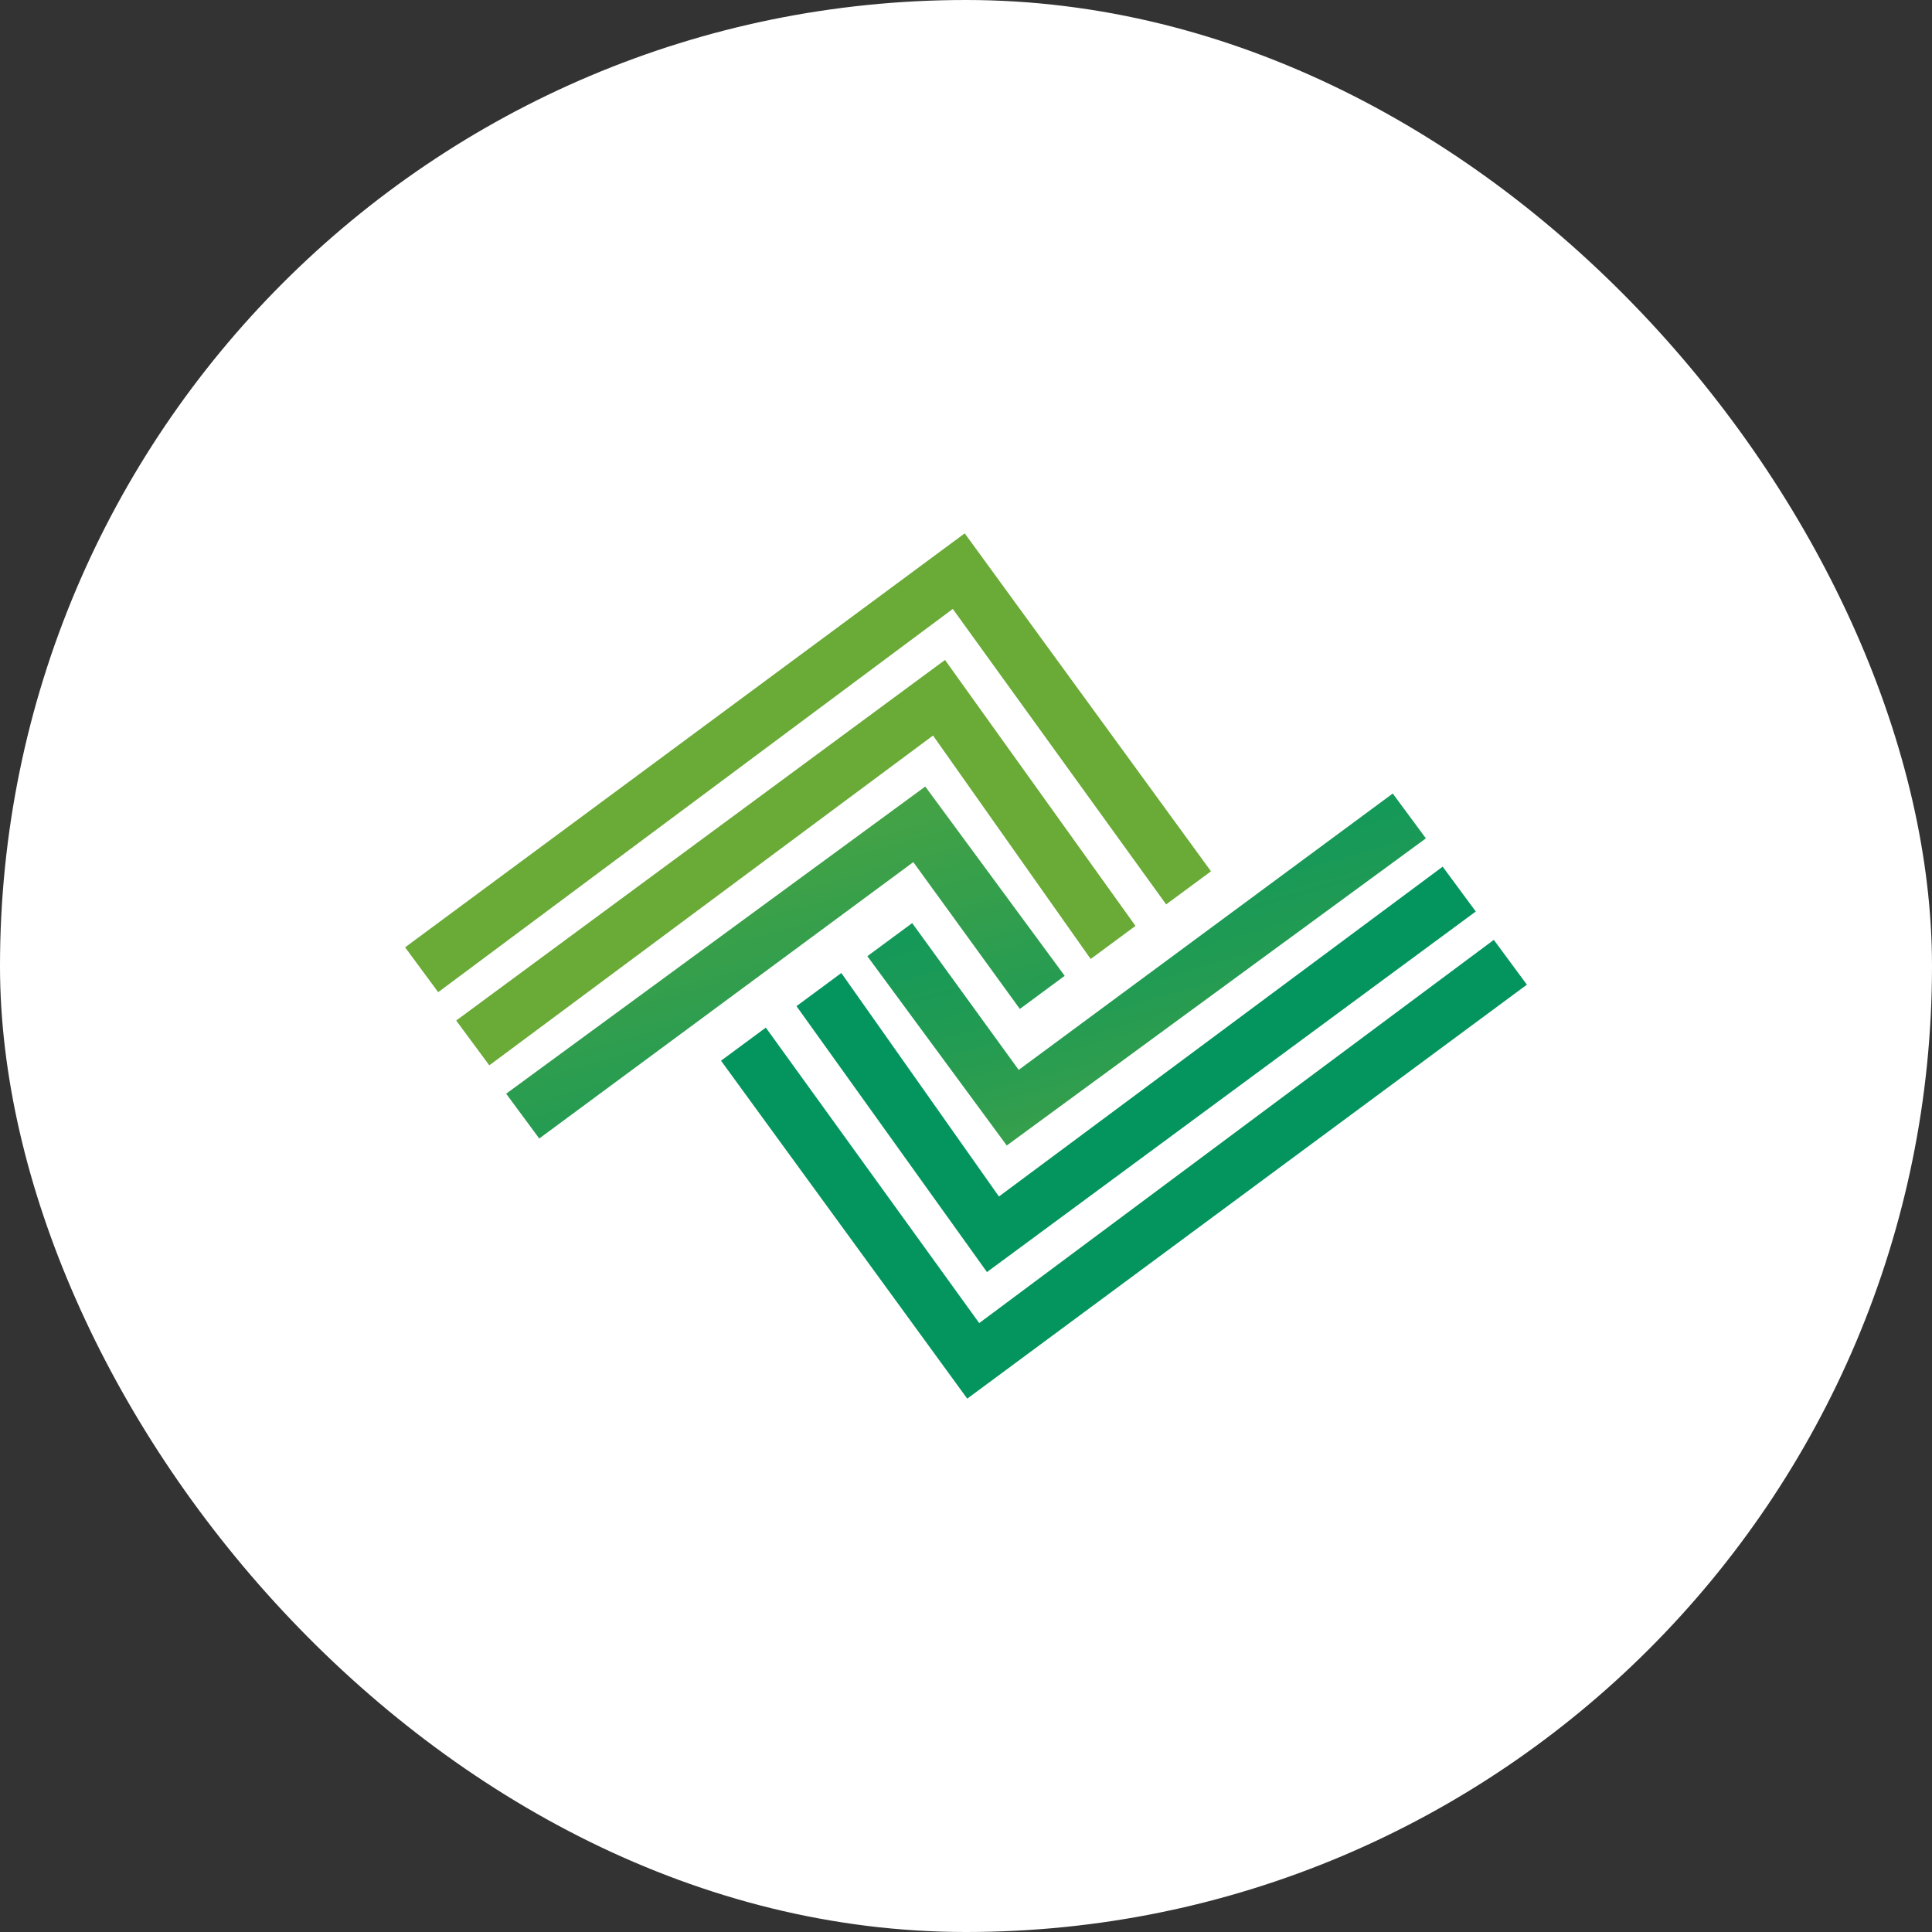 <svg width="62" height="62" viewBox="0 0 62 62" fill="none" xmlns="http://www.w3.org/2000/svg">
<rect x="0" y="0" width="62" height="62" fill="#333333" stroke="none"/>
<rect width="62" height="62" rx="31" fill="white"/>
<path d="M45.758 26.904L44.695 25.465L32.691 34.334L29.273 29.623L27.834 30.685L32.308 36.76L45.758 26.904Z" fill="url(#paint0_linear_16013_103654)"/>
<path d="M47.359 29.251L46.297 27.812L32.057 38.397L26.999 31.225L25.56 32.288L31.673 40.822L47.359 29.251Z" fill="url(#paint1_linear_16013_103654)"/>
<path d="M49 31.599L47.938 30.161L31.424 42.459L24.576 32.977L23.138 34.039L31.04 44.884L49 31.599Z" fill="url(#paint2_linear_16013_103654)"/>
<path d="M16.243 35.098L17.305 36.536L29.309 27.666L32.728 32.378L34.167 31.315L29.693 25.241L16.243 35.098Z" fill="url(#paint3_linear_16013_103654)"/>
<path d="M14.64 32.75L15.702 34.188L29.942 23.604L35.001 30.775L36.439 29.713L30.326 21.179L14.64 32.75Z" fill="url(#paint4_linear_16013_103654)"/>
<path d="M13 30.401L14.062 31.84L30.576 19.541L37.423 29.023L38.862 27.961L30.959 17.116L13 30.401Z" fill="url(#paint5_linear_16013_103654)"/>
<defs>
<linearGradient id="paint0_linear_16013_103654" x1="31.413" y1="16.633" x2="38.507" y2="42.068" gradientUnits="userSpaceOnUse">
<stop stop-color="#04955F"/>
<stop offset="0.239" stop-color="#07965E"/>
<stop offset="0.429" stop-color="#11985A"/>
<stop offset="0.603" stop-color="#229B53"/>
<stop offset="0.767" stop-color="#3AA04A"/>
<stop offset="0.922" stop-color="#58A63E"/>
<stop offset="1" stop-color="#6AAA37"/>
</linearGradient>
<linearGradient id="paint1_linear_16013_103654" x1="1879.07" y1="56.055" x2="2132.87" y2="1666.21" gradientUnits="userSpaceOnUse">
<stop stop-color="#04955F"/>
<stop offset="0.239" stop-color="#07965E"/>
<stop offset="0.429" stop-color="#11985A"/>
<stop offset="0.603" stop-color="#229B53"/>
<stop offset="0.767" stop-color="#3AA04A"/>
<stop offset="0.922" stop-color="#58A63E"/>
<stop offset="1" stop-color="#6AAA37"/>
</linearGradient>
<linearGradient id="paint2_linear_16013_103654" x1="2084.8" y1="96.698" x2="2335.27" y2="1842.51" gradientUnits="userSpaceOnUse">
<stop stop-color="#04955F"/>
<stop offset="0.239" stop-color="#07965E"/>
<stop offset="0.429" stop-color="#11985A"/>
<stop offset="0.603" stop-color="#229B53"/>
<stop offset="0.767" stop-color="#3AA04A"/>
<stop offset="0.922" stop-color="#58A63E"/>
<stop offset="1" stop-color="#6AAA37"/>
</linearGradient>
<linearGradient id="paint3_linear_16013_103654" x1="30.588" y1="45.368" x2="23.493" y2="19.933" gradientUnits="userSpaceOnUse">
<stop stop-color="#04955F"/>
<stop offset="0.164" stop-color="#0B965C"/>
<stop offset="0.401" stop-color="#1E9A55"/>
<stop offset="0.682" stop-color="#3EA148"/>
<stop offset="0.996" stop-color="#69AA37"/>
<stop offset="1" stop-color="#6AAA37"/>
</linearGradient>
<linearGradient id="paint4_linear_16013_103654" x1="38368.5" y1="-14405.7" x2="38622.3" y2="-12795.5" gradientUnits="userSpaceOnUse">
<stop stop-color="#04955F"/>
<stop offset="0.164" stop-color="#0B965C"/>
<stop offset="0.401" stop-color="#1E9A55"/>
<stop offset="0.682" stop-color="#3EA148"/>
<stop offset="0.996" stop-color="#69AA37"/>
<stop offset="1" stop-color="#6AAA37"/>
</linearGradient>
<linearGradient id="paint5_linear_16013_103654" x1="45377.9" y1="-16276.9" x2="45628.4" y2="-14531.1" gradientUnits="userSpaceOnUse">
<stop stop-color="#04955F"/>
<stop offset="0.164" stop-color="#0B965C"/>
<stop offset="0.401" stop-color="#1E9A55"/>
<stop offset="0.682" stop-color="#3EA148"/>
<stop offset="0.996" stop-color="#69AA37"/>
<stop offset="1" stop-color="#6AAA37"/>
</linearGradient>
</defs>
</svg>

